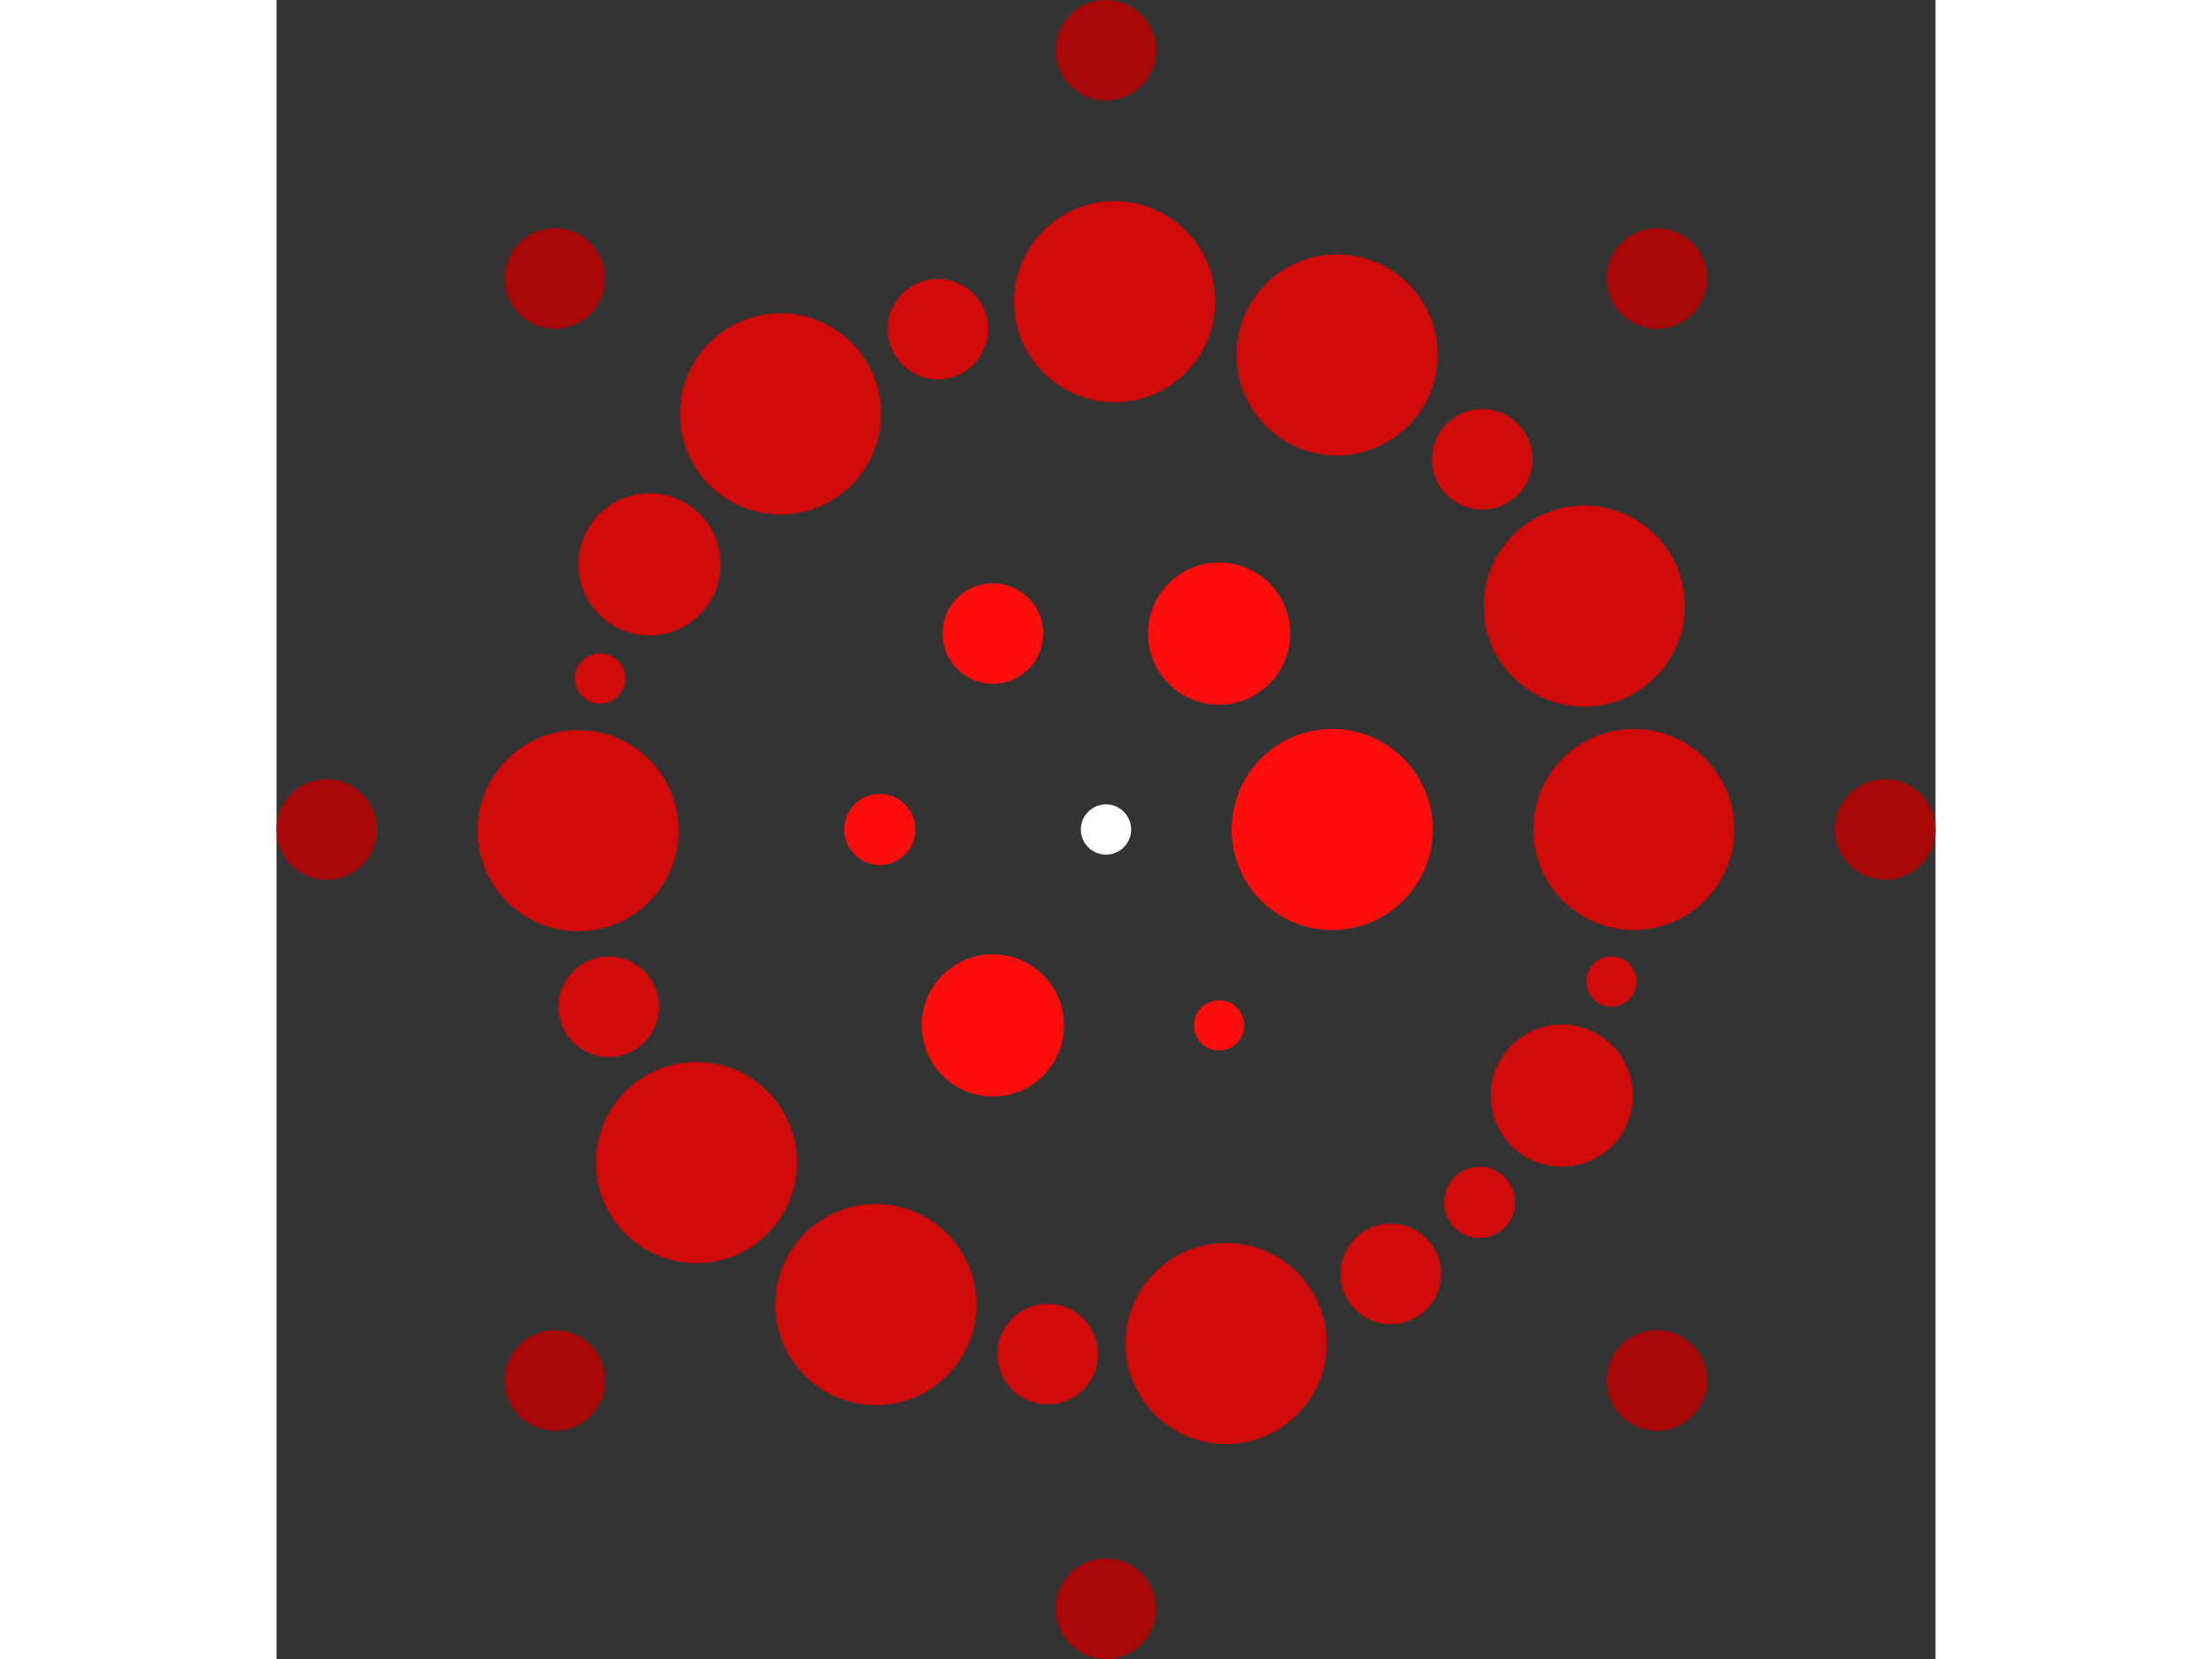 <svg xmlns="http://www.w3.org/2000/svg" viewBox="-33 -33 66 66" width="200" height="150">
<rect x="-33" y="-33" width="66" height="66" fill="#333333" stroke="none"/>
<circle cx="0" cy="0" r="1" fill="rgb(255,255,255)" />
<circle cx="9" cy="0" r="4" fill="rgb(255,13,13)" />
<circle cx="4.5" cy="7.794" r="1" fill="rgb(255,13,13)" />
<circle cx="-4.5" cy="7.794" r="2.828" fill="rgb(255,13,13)" />
<circle cx="-9" cy="1.10218211923262e-15" r="1.414" fill="rgb(255,13,13)" />
<circle cx="-4.5" cy="-7.794" r="2" fill="rgb(255,13,13)" />
<circle cx="4.5" cy="-7.794" r="2.828" fill="rgb(255,13,13)" />
<circle cx="21" cy="0" r="4" fill="rgb(209,10,10)" />
<circle cx="20.109" cy="6.051" r="1" fill="rgb(209,10,10)" />
<circle cx="18.135" cy="10.588" r="2.828" fill="rgb(209,10,10)" />
<circle cx="14.863" cy="14.835" r="1.414" fill="rgb(209,10,10)" />
<circle cx="11.331" cy="17.681" r="2" fill="rgb(209,10,10)" />
<circle cx="4.78" cy="20.449" r="4" fill="rgb(209,10,10)" />
<circle cx="-2.32" cy="20.871" r="2" fill="rgb(209,10,10)" />
<circle cx="-9.153" cy="18.9" r="4" fill="rgb(209,10,10)" />
<circle cx="-16.291" cy="13.251" r="4" fill="rgb(209,10,10)" />
<circle cx="-19.78" cy="7.054" r="2" fill="rgb(209,10,10)" />
<circle cx="-21" cy="0.047" r="4" fill="rgb(209,10,10)" />
<circle cx="-20.123" cy="-6.006" r="1" fill="rgb(209,10,10)" />
<circle cx="-18.159" cy="-10.548" r="2.828" fill="rgb(209,10,10)" />
<circle cx="-12.947" cy="-16.534" r="4" fill="rgb(209,10,10)" />
<circle cx="-6.686" cy="-19.907" r="2" fill="rgb(209,10,10)" />
<circle cx="0.343" cy="-20.997" r="4" fill="rgb(209,10,10)" />
<circle cx="9.195" cy="-18.88" r="4" fill="rgb(209,10,10)" />
<circle cx="14.97" cy="-14.728" r="2" fill="rgb(209,10,10)" />
<circle cx="19.027" cy="-8.886" r="4" fill="rgb(209,10,10)" />
<circle cx="31" cy="0" r="2" fill="rgb(168,8,8)" />
<circle cx="21.92" cy="21.92" r="2" fill="rgb(168,8,8)" />
<circle cx="1.89820253867840e-15" cy="31" r="2" fill="rgb(168,8,8)" />
<circle cx="-21.92" cy="21.92" r="2" fill="rgb(168,8,8)" />
<circle cx="-31" cy="3.79640507735680e-15" r="2" fill="rgb(168,8,8)" />
<circle cx="-21.92" cy="-21.92" r="2" fill="rgb(168,8,8)" />
<circle cx="-5.69460761603519e-15" cy="-31" r="2" fill="rgb(168,8,8)" />
<circle cx="21.92" cy="-21.92" r="2" fill="rgb(168,8,8)" /></svg>